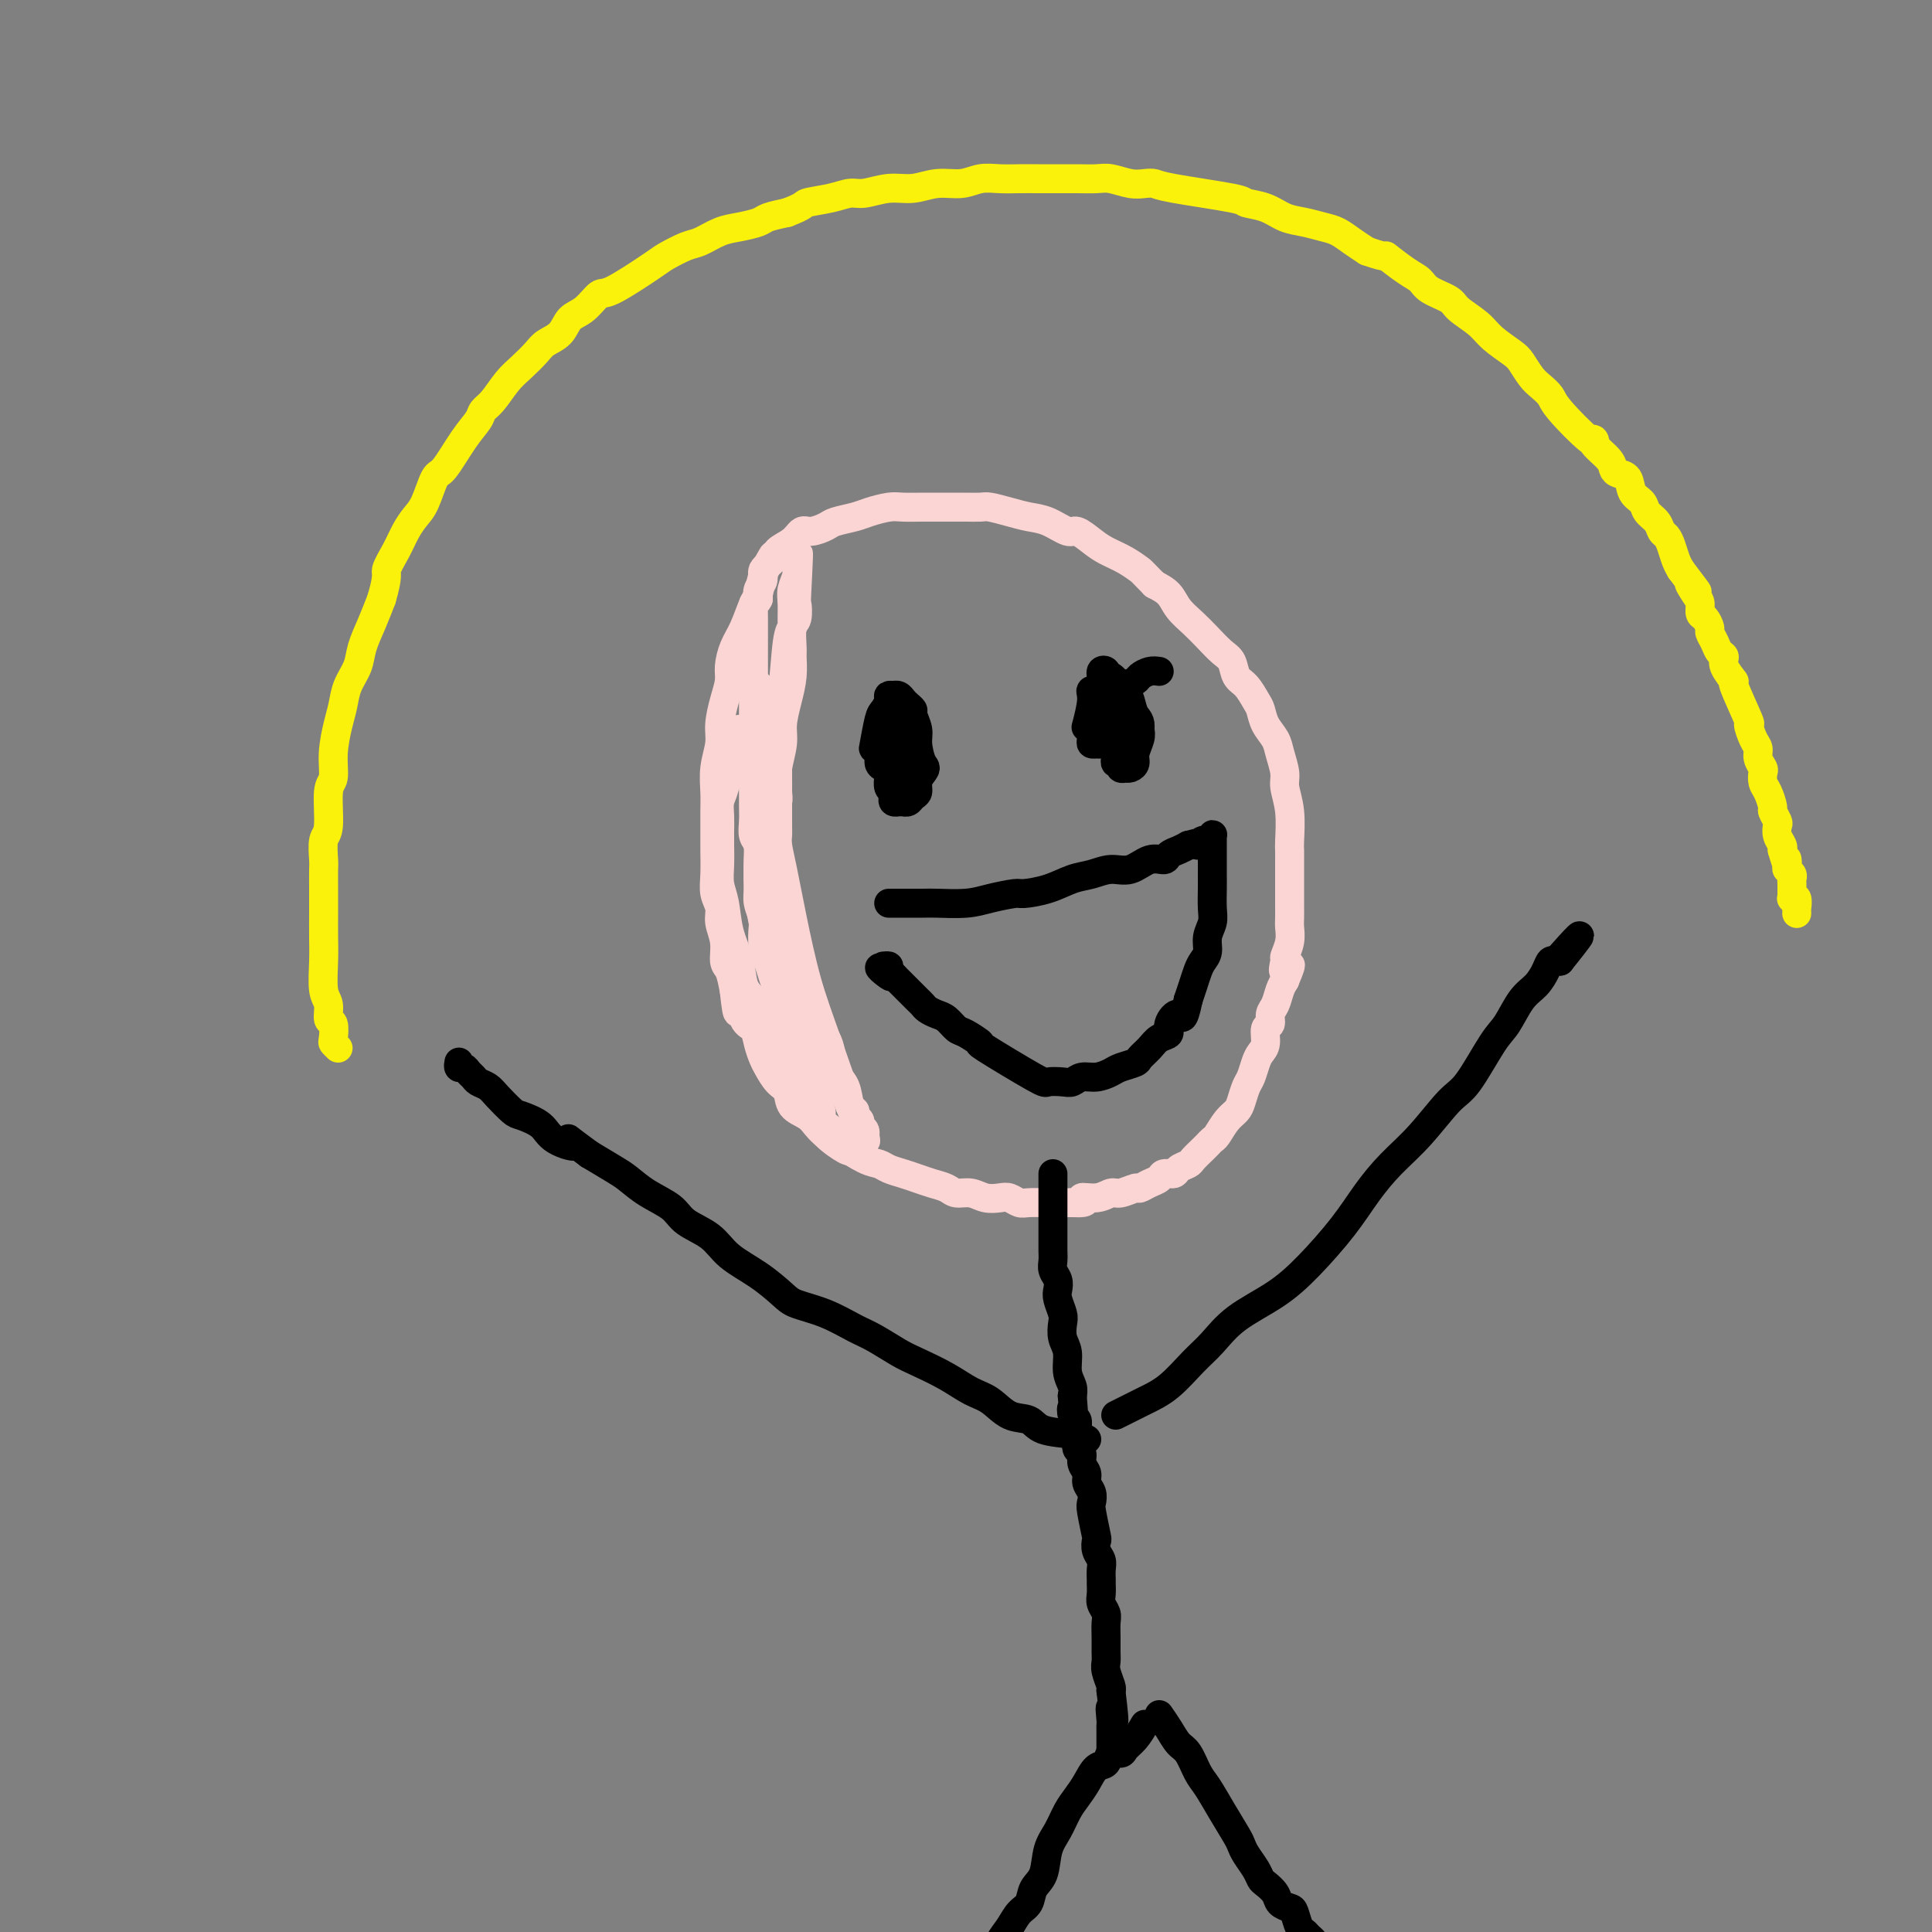 <svg viewBox='0 0 400 400' version='1.1' xmlns='http://www.w3.org/2000/svg' xmlns:xlink='http://www.w3.org/1999/xlink'><rect x="0" y="0" width="400" height="400" fill="#808080" stroke="none"/><g fill='none' stroke='#FBD4D4' stroke-width='6' stroke-linecap='round' stroke-linejoin='round'><path d='M160,115c-0.750,1.264 -1.500,2.529 -2,4c-0.500,1.471 -0.751,3.149 -1,4c-0.249,0.851 -0.497,0.874 -1,2c-0.503,1.126 -1.262,3.356 -2,5c-0.738,1.644 -1.456,2.701 -2,4c-0.544,1.299 -0.915,2.839 -1,4c-0.085,1.161 0.117,1.944 0,3c-0.117,1.056 -0.553,2.386 -1,4c-0.447,1.614 -0.904,3.512 -1,5c-0.096,1.488 0.171,2.565 0,4c-0.171,1.435 -0.778,3.229 -1,5c-0.222,1.771 -0.059,3.520 0,5c0.059,1.480 0.015,2.693 0,4c-0.015,1.307 0.000,2.709 0,4c-0.000,1.291 -0.015,2.470 0,4c0.015,1.530 0.061,3.413 0,5c-0.061,1.587 -0.227,2.880 0,4c0.227,1.120 0.848,2.066 1,3c0.152,0.934 -0.167,1.855 0,3c0.167,1.145 0.818,2.513 1,4c0.182,1.487 -0.105,3.093 0,4c0.105,0.907 0.601,1.116 1,2c0.399,0.884 0.699,2.442 1,4'/><path d='M152,205c0.814,7.636 0.848,3.727 1,3c0.152,-0.727 0.421,1.729 1,3c0.579,1.271 1.467,1.356 2,2c0.533,0.644 0.710,1.848 1,3c0.290,1.152 0.692,2.252 1,3c0.308,0.748 0.523,1.145 1,2c0.477,0.855 1.216,2.168 2,3c0.784,0.832 1.613,1.182 2,2c0.387,0.818 0.331,2.105 1,3c0.669,0.895 2.062,1.399 3,2c0.938,0.601 1.420,1.299 2,2c0.580,0.701 1.257,1.406 2,2c0.743,0.594 1.553,1.076 3,2c1.447,0.924 3.531,2.289 5,3c1.469,0.711 2.321,0.768 3,1c0.679,0.232 1.183,0.639 2,1c0.817,0.361 1.947,0.675 3,1c1.053,0.325 2.028,0.660 3,1c0.972,0.340 1.940,0.683 3,1c1.060,0.317 2.213,0.607 3,1c0.787,0.393 1.208,0.889 2,1c0.792,0.111 1.956,-0.163 3,0c1.044,0.163 1.969,0.762 3,1c1.031,0.238 2.168,0.116 3,0c0.832,-0.116 1.359,-0.227 2,0c0.641,0.227 1.397,0.793 2,1c0.603,0.207 1.054,0.055 2,0c0.946,-0.055 2.388,-0.015 3,0c0.612,0.015 0.396,0.004 1,0c0.604,-0.004 2.030,-0.001 3,0c0.970,0.001 1.485,0.001 2,0'/><path d='M222,249c4.337,0.220 2.178,-0.730 2,-1c-0.178,-0.270 1.625,0.139 3,0c1.375,-0.139 2.321,-0.825 3,-1c0.679,-0.175 1.089,0.161 2,0c0.911,-0.161 2.323,-0.818 3,-1c0.677,-0.182 0.619,0.110 1,0c0.381,-0.110 1.200,-0.621 2,-1c0.800,-0.379 1.580,-0.627 2,-1c0.420,-0.373 0.479,-0.873 1,-1c0.521,-0.127 1.505,0.117 2,0c0.495,-0.117 0.500,-0.594 1,-1c0.500,-0.406 1.496,-0.739 2,-1c0.504,-0.261 0.515,-0.449 1,-1c0.485,-0.551 1.442,-1.464 2,-2c0.558,-0.536 0.717,-0.696 1,-1c0.283,-0.304 0.692,-0.752 1,-1c0.308,-0.248 0.516,-0.297 1,-1c0.484,-0.703 1.243,-2.060 2,-3c0.757,-0.940 1.512,-1.463 2,-2c0.488,-0.537 0.708,-1.089 1,-2c0.292,-0.911 0.657,-2.182 1,-3c0.343,-0.818 0.665,-1.182 1,-2c0.335,-0.818 0.682,-2.088 1,-3c0.318,-0.912 0.606,-1.466 1,-2c0.394,-0.534 0.893,-1.048 1,-2c0.107,-0.952 -0.179,-2.342 0,-3c0.179,-0.658 0.821,-0.585 1,-1c0.179,-0.415 -0.107,-1.317 0,-2c0.107,-0.683 0.606,-1.145 1,-2c0.394,-0.855 0.684,-2.101 1,-3c0.316,-0.899 0.658,-1.449 1,-2'/><path d='M266,203c2.316,-5.443 0.607,-2.551 0,-2c-0.607,0.551 -0.110,-1.241 0,-2c0.110,-0.759 -0.167,-0.486 0,-1c0.167,-0.514 0.777,-1.814 1,-3c0.223,-1.186 0.060,-2.256 0,-3c-0.060,-0.744 -0.016,-1.162 0,-2c0.016,-0.838 0.004,-2.097 0,-3c-0.004,-0.903 -0.001,-1.450 0,-2c0.001,-0.550 -0.000,-1.103 0,-2c0.000,-0.897 0.001,-2.139 0,-3c-0.001,-0.861 -0.004,-1.340 0,-2c0.004,-0.660 0.016,-1.502 0,-2c-0.016,-0.498 -0.060,-0.654 0,-2c0.060,-1.346 0.224,-3.883 0,-6c-0.224,-2.117 -0.837,-3.816 -1,-5c-0.163,-1.184 0.125,-1.854 0,-3c-0.125,-1.146 -0.663,-2.767 -1,-4c-0.337,-1.233 -0.474,-2.078 -1,-3c-0.526,-0.922 -1.440,-1.923 -2,-3c-0.560,-1.077 -0.765,-2.232 -1,-3c-0.235,-0.768 -0.499,-1.149 -1,-2c-0.501,-0.851 -1.239,-2.170 -2,-3c-0.761,-0.830 -1.543,-1.170 -2,-2c-0.457,-0.830 -0.587,-2.150 -1,-3c-0.413,-0.850 -1.107,-1.228 -2,-2c-0.893,-0.772 -1.985,-1.936 -3,-3c-1.015,-1.064 -1.952,-2.027 -3,-3c-1.048,-0.973 -2.205,-1.954 -3,-3c-0.795,-1.046 -1.227,-2.156 -2,-3c-0.773,-0.844 -1.886,-1.422 -3,-2'/><path d='M239,121c-3.028,-3.060 -2.597,-2.709 -3,-3c-0.403,-0.291 -1.639,-1.225 -3,-2c-1.361,-0.775 -2.846,-1.391 -4,-2c-1.154,-0.609 -1.978,-1.210 -3,-2c-1.022,-0.790 -2.243,-1.770 -3,-2c-0.757,-0.230 -1.050,0.288 -2,0c-0.950,-0.288 -2.557,-1.384 -4,-2c-1.443,-0.616 -2.723,-0.754 -4,-1c-1.277,-0.246 -2.553,-0.602 -4,-1c-1.447,-0.398 -3.066,-0.839 -4,-1c-0.934,-0.161 -1.182,-0.043 -2,0c-0.818,0.043 -2.204,0.012 -3,0c-0.796,-0.012 -1.002,-0.004 -2,0c-0.998,0.004 -2.788,0.004 -4,0c-1.212,-0.004 -1.845,-0.012 -3,0c-1.155,0.012 -2.831,0.045 -4,0c-1.169,-0.045 -1.831,-0.167 -3,0c-1.169,0.167 -2.845,0.623 -4,1c-1.155,0.377 -1.790,0.674 -3,1c-1.210,0.326 -2.994,0.682 -4,1c-1.006,0.318 -1.233,0.599 -2,1c-0.767,0.401 -2.074,0.922 -3,1c-0.926,0.078 -1.471,-0.289 -2,0c-0.529,0.289 -1.041,1.232 -2,2c-0.959,0.768 -2.366,1.360 -3,2c-0.634,0.640 -0.496,1.326 -1,2c-0.504,0.674 -1.651,1.335 -2,2c-0.349,0.665 0.098,1.333 0,2c-0.098,0.667 -0.742,1.333 -1,2c-0.258,0.667 -0.129,1.333 0,2'/><path d='M157,124c-0.845,1.618 -0.959,0.664 -1,1c-0.041,0.336 -0.011,1.962 0,3c0.011,1.038 0.003,1.489 0,2c-0.003,0.511 -0.001,1.081 0,2c0.001,0.919 0.000,2.188 0,3c-0.000,0.812 -0.000,1.166 0,2c0.000,0.834 0.000,2.149 0,3c-0.000,0.851 -0.000,1.239 0,2c0.000,0.761 0.000,1.895 0,3c-0.000,1.105 0.000,2.180 0,3c-0.000,0.820 -0.000,1.384 0,2c0.000,0.616 0.000,1.285 0,2c-0.000,0.715 -0.000,1.475 0,3c0.000,1.525 0.000,3.815 0,5c-0.000,1.185 -0.001,1.266 0,2c0.001,0.734 0.004,2.121 0,3c-0.004,0.879 -0.015,1.250 0,2c0.015,0.750 0.057,1.881 0,3c-0.057,1.119 -0.211,2.228 0,3c0.211,0.772 0.788,1.206 1,2c0.212,0.794 0.061,1.946 0,3c-0.061,1.054 -0.030,2.010 0,3c0.030,0.990 0.060,2.015 0,3c-0.060,0.985 -0.209,1.929 0,3c0.209,1.071 0.777,2.268 1,3c0.223,0.732 0.101,1.000 0,2c-0.101,1.000 -0.182,2.732 0,4c0.182,1.268 0.626,2.072 1,3c0.374,0.928 0.678,1.979 1,3c0.322,1.021 0.661,2.010 1,3'/><path d='M161,205c1.013,5.503 1.045,3.259 1,3c-0.045,-0.259 -0.167,1.467 0,3c0.167,1.533 0.622,2.872 1,4c0.378,1.128 0.679,2.046 1,3c0.321,0.954 0.663,1.943 1,3c0.337,1.057 0.669,2.180 1,3c0.331,0.820 0.662,1.337 1,2c0.338,0.663 0.682,1.473 1,2c0.318,0.527 0.611,0.771 1,1c0.389,0.229 0.873,0.443 1,1c0.127,0.557 -0.102,1.459 0,2c0.102,0.541 0.534,0.723 1,1c0.466,0.277 0.965,0.649 1,1c0.035,0.351 -0.393,0.682 0,1c0.393,0.318 1.607,0.625 2,1c0.393,0.375 -0.033,0.819 0,1c0.033,0.181 0.527,0.101 1,0c0.473,-0.101 0.925,-0.221 1,0c0.075,0.221 -0.229,0.782 0,1c0.229,0.218 0.989,0.092 1,0c0.011,-0.092 -0.728,-0.149 -1,0c-0.272,0.149 -0.077,0.504 -1,0c-0.923,-0.504 -2.963,-1.867 -4,-3c-1.037,-1.133 -1.072,-2.036 -2,-4c-0.928,-1.964 -2.750,-4.990 -4,-7c-1.250,-2.010 -1.929,-3.003 -3,-5c-1.071,-1.997 -2.536,-4.999 -4,-8'/><path d='M158,211c-2.981,-4.541 -1.432,-2.393 -1,-2c0.432,0.393 -0.251,-0.968 -1,-2c-0.749,-1.032 -1.563,-1.735 -2,-3c-0.437,-1.265 -0.495,-3.093 -1,-5c-0.505,-1.907 -1.456,-3.893 -2,-6c-0.544,-2.107 -0.682,-4.333 -1,-6c-0.318,-1.667 -0.817,-2.774 -1,-4c-0.183,-1.226 -0.049,-2.572 0,-4c0.049,-1.428 0.012,-2.938 0,-4c-0.012,-1.062 -0.000,-1.675 0,-2c0.000,-0.325 -0.011,-0.362 0,-1c0.011,-0.638 0.045,-1.876 0,-3c-0.045,-1.124 -0.170,-2.132 0,-3c0.170,-0.868 0.633,-1.594 1,-3c0.367,-1.406 0.638,-3.491 1,-5c0.362,-1.509 0.815,-2.442 1,-3c0.185,-0.558 0.102,-0.743 0,-1c-0.102,-0.257 -0.225,-0.588 0,-1c0.225,-0.412 0.796,-0.906 1,-1c0.204,-0.094 0.039,0.212 0,0c-0.039,-0.212 0.046,-0.940 0,-1c-0.046,-0.060 -0.223,0.550 0,1c0.223,0.450 0.847,0.742 1,1c0.153,0.258 -0.165,0.481 0,1c0.165,0.519 0.814,1.332 1,2c0.186,0.668 -0.090,1.191 0,2c0.090,0.809 0.545,1.905 1,3'/><path d='M156,161c0.415,1.685 -0.047,1.398 0,2c0.047,0.602 0.604,2.093 1,3c0.396,0.907 0.631,1.231 1,2c0.369,0.769 0.874,1.983 1,3c0.126,1.017 -0.125,1.837 0,3c0.125,1.163 0.626,2.670 1,4c0.374,1.330 0.621,2.482 1,4c0.379,1.518 0.890,3.400 1,5c0.110,1.600 -0.180,2.916 0,4c0.180,1.084 0.832,1.935 1,3c0.168,1.065 -0.147,2.345 0,3c0.147,0.655 0.756,0.685 1,1c0.244,0.315 0.122,0.914 0,2c-0.122,1.086 -0.243,2.659 0,4c0.243,1.341 0.850,2.450 1,3c0.150,0.550 -0.156,0.542 0,1c0.156,0.458 0.774,1.381 1,2c0.226,0.619 0.060,0.935 0,1c-0.060,0.065 -0.015,-0.122 0,0c0.015,0.122 0.001,0.552 0,1c-0.001,0.448 0.011,0.913 0,1c-0.011,0.087 -0.044,-0.203 0,0c0.044,0.203 0.166,0.901 0,1c-0.166,0.099 -0.619,-0.400 -1,-1c-0.381,-0.600 -0.691,-1.300 -1,-2'/><path d='M164,211c-0.500,-0.645 -0.751,-1.258 -1,-2c-0.249,-0.742 -0.498,-1.613 -1,-3c-0.502,-1.387 -1.259,-3.290 -2,-6c-0.741,-2.710 -1.467,-6.228 -2,-9c-0.533,-2.772 -0.875,-4.797 -1,-7c-0.125,-2.203 -0.033,-4.583 0,-6c0.033,-1.417 0.009,-1.872 0,-3c-0.009,-1.128 -0.002,-2.930 0,-5c0.002,-2.070 0.001,-4.409 0,-7c-0.001,-2.591 -0.000,-5.435 0,-7c0.000,-1.565 0.000,-1.853 0,-3c-0.000,-1.147 -0.000,-3.155 0,-4c0.000,-0.845 -0.000,-0.529 0,-1c0.000,-0.471 0.000,-1.729 0,-3c-0.000,-1.271 -0.000,-2.554 0,-3c0.000,-0.446 0.000,-0.057 0,0c-0.000,0.057 -0.001,-0.220 0,0c0.001,0.220 0.004,0.937 0,2c-0.004,1.063 -0.015,2.471 0,4c0.015,1.529 0.056,3.179 0,4c-0.056,0.821 -0.208,0.814 0,2c0.208,1.186 0.777,3.565 1,5c0.223,1.435 0.098,1.925 0,3c-0.098,1.075 -0.171,2.736 0,4c0.171,1.264 0.585,2.132 1,3'/><path d='M159,169c0.549,5.084 0.922,4.295 1,5c0.078,0.705 -0.138,2.906 0,5c0.138,2.094 0.629,4.082 1,6c0.371,1.918 0.624,3.766 1,5c0.376,1.234 0.877,1.855 1,3c0.123,1.145 -0.133,2.813 0,4c0.133,1.187 0.655,1.893 1,3c0.345,1.107 0.512,2.616 1,4c0.488,1.384 1.295,2.643 2,4c0.705,1.357 1.306,2.812 2,4c0.694,1.188 1.481,2.108 2,3c0.519,0.892 0.770,1.755 1,3c0.230,1.245 0.439,2.873 1,4c0.561,1.127 1.475,1.755 2,3c0.525,1.245 0.662,3.107 1,4c0.338,0.893 0.879,0.816 1,1c0.121,0.184 -0.178,0.628 0,1c0.178,0.372 0.832,0.672 1,1c0.168,0.328 -0.149,0.685 0,1c0.149,0.315 0.764,0.587 1,1c0.236,0.413 0.094,0.966 0,1c-0.094,0.034 -0.141,-0.452 0,0c0.141,0.452 0.469,1.844 0,1c-0.469,-0.844 -1.734,-3.922 -3,-7'/><path d='M176,229c-1.395,-3.544 -3.383,-9.404 -5,-14c-1.617,-4.596 -2.864,-7.929 -4,-12c-1.136,-4.071 -2.161,-8.882 -3,-13c-0.839,-4.118 -1.493,-7.545 -2,-10c-0.507,-2.455 -0.868,-3.939 -1,-5c-0.132,-1.061 -0.035,-1.699 0,-2c0.035,-0.301 0.010,-0.265 0,-2c-0.010,-1.735 -0.003,-5.243 0,-8c0.003,-2.757 0.004,-4.765 0,-6c-0.004,-1.235 -0.012,-1.696 0,-3c0.012,-1.304 0.046,-3.449 0,-5c-0.046,-1.551 -0.170,-2.507 0,-3c0.170,-0.493 0.634,-0.523 1,-3c0.366,-2.477 0.633,-7.401 1,-10c0.367,-2.599 0.834,-2.874 1,-3c0.166,-0.126 0.030,-0.103 0,-1c-0.030,-0.897 0.044,-2.714 0,-4c-0.044,-1.286 -0.208,-2.042 0,-3c0.208,-0.958 0.788,-2.117 1,-3c0.212,-0.883 0.057,-1.490 0,-2c-0.057,-0.510 -0.015,-0.922 0,-1c0.015,-0.078 0.004,0.177 0,0c-0.004,-0.177 -0.001,-0.788 0,-1c0.001,-0.212 0.000,-0.026 0,0c-0.000,0.026 -0.000,-0.108 0,0c0.000,0.108 0.000,0.460 0,1c-0.000,0.540 -0.000,1.270 0,2'/><path d='M165,118c0.623,-8.050 0.181,0.326 0,4c-0.181,3.674 -0.101,2.645 0,3c0.101,0.355 0.224,2.092 0,3c-0.224,0.908 -0.795,0.986 -1,2c-0.205,1.014 -0.045,2.963 0,4c0.045,1.037 -0.025,1.160 0,2c0.025,0.840 0.147,2.395 0,4c-0.147,1.605 -0.561,3.259 -1,5c-0.439,1.741 -0.903,3.568 -1,5c-0.097,1.432 0.171,2.467 0,4c-0.171,1.533 -0.782,3.562 -1,5c-0.218,1.438 -0.044,2.284 0,3c0.044,0.716 -0.041,1.301 0,2c0.041,0.699 0.207,1.513 0,2c-0.207,0.487 -0.788,0.646 -1,2c-0.212,1.354 -0.057,3.902 0,5c0.057,1.098 0.014,0.747 0,1c-0.014,0.253 0.000,1.111 0,2c-0.000,0.889 -0.014,1.810 0,3c0.014,1.190 0.057,2.648 0,4c-0.057,1.352 -0.212,2.597 0,4c0.212,1.403 0.793,2.965 1,4c0.207,1.035 0.041,1.544 0,2c-0.041,0.456 0.045,0.859 0,2c-0.045,1.141 -0.219,3.018 0,4c0.219,0.982 0.832,1.067 1,2c0.168,0.933 -0.110,2.714 0,4c0.110,1.286 0.607,2.077 1,3c0.393,0.923 0.683,1.979 1,3c0.317,1.021 0.662,2.006 1,3c0.338,0.994 0.669,1.997 1,3'/><path d='M166,217c1.107,5.234 0.875,3.319 1,3c0.125,-0.319 0.608,0.959 1,2c0.392,1.041 0.693,1.846 1,2c0.307,0.154 0.621,-0.343 1,0c0.379,0.343 0.823,1.527 1,2c0.177,0.473 0.089,0.237 0,0'/></g>
<g fill='none' stroke='#000000' stroke-width='6' stroke-linecap='round' stroke-linejoin='round'><path d='M187,149c-0.732,1.396 -1.464,2.793 -2,4c-0.536,1.207 -0.877,2.225 -1,3c-0.123,0.775 -0.029,1.307 0,2c0.029,0.693 -0.006,1.547 0,2c0.006,0.453 0.053,0.503 0,1c-0.053,0.497 -0.206,1.440 0,2c0.206,0.560 0.772,0.739 1,1c0.228,0.261 0.118,0.606 0,1c-0.118,0.394 -0.243,0.837 0,1c0.243,0.163 0.853,0.044 1,0c0.147,-0.044 -0.168,-0.015 0,0c0.168,0.015 0.820,0.016 1,0c0.180,-0.016 -0.110,-0.049 0,0c0.110,0.049 0.621,0.179 1,0c0.379,-0.179 0.627,-0.666 1,-1c0.373,-0.334 0.870,-0.513 1,-1c0.130,-0.487 -0.106,-1.282 0,-2c0.106,-0.718 0.553,-1.359 1,-2'/><path d='M191,160c0.993,-1.175 0.477,-1.113 0,-2c-0.477,-0.887 -0.915,-2.724 -1,-4c-0.085,-1.276 0.185,-1.991 0,-3c-0.185,-1.009 -0.823,-2.313 -1,-3c-0.177,-0.687 0.106,-0.759 0,-1c-0.106,-0.241 -0.602,-0.653 -1,-1c-0.398,-0.347 -0.699,-0.629 -1,-1c-0.301,-0.371 -0.602,-0.829 -1,-1c-0.398,-0.171 -0.894,-0.053 -1,0c-0.106,0.053 0.179,0.041 0,0c-0.179,-0.041 -0.822,-0.112 -1,0c-0.178,0.112 0.109,0.408 0,1c-0.109,0.592 -0.614,1.481 -1,2c-0.386,0.519 -0.654,0.668 -1,2c-0.346,1.332 -0.769,3.849 -1,5c-0.231,1.151 -0.269,0.938 0,1c0.269,0.062 0.845,0.399 1,1c0.155,0.601 -0.112,1.468 0,2c0.112,0.532 0.603,0.731 1,1c0.397,0.269 0.699,0.609 1,1c0.301,0.391 0.602,0.834 1,1c0.398,0.166 0.895,0.056 1,0c0.105,-0.056 -0.182,-0.059 0,0c0.182,0.059 0.833,0.181 1,0c0.167,-0.181 -0.152,-0.664 0,-1c0.152,-0.336 0.773,-0.524 1,-1c0.227,-0.476 0.061,-1.241 0,-2c-0.061,-0.759 -0.016,-1.512 0,-2c0.016,-0.488 0.005,-0.711 0,-1c-0.005,-0.289 -0.002,-0.645 0,-1'/><path d='M188,153c0.155,-1.454 0.041,-1.091 0,-1c-0.041,0.091 -0.011,-0.092 0,0c0.011,0.092 0.003,0.460 0,1c-0.003,0.540 -0.001,1.254 0,2c0.001,0.746 -0.000,1.525 0,2c0.000,0.475 0.001,0.644 0,1c-0.001,0.356 -0.004,0.897 0,1c0.004,0.103 0.015,-0.232 0,0c-0.015,0.232 -0.056,1.031 0,1c0.056,-0.031 0.207,-0.893 0,-2c-0.207,-1.107 -0.774,-2.459 -1,-3c-0.226,-0.541 -0.113,-0.270 0,0'/><path d='M240,139c-0.635,-0.088 -1.270,-0.176 -2,0c-0.730,0.176 -1.553,0.616 -2,1c-0.447,0.384 -0.516,0.711 -1,1c-0.484,0.289 -1.384,0.539 -2,1c-0.616,0.461 -0.950,1.135 -1,2c-0.050,0.865 0.183,1.923 0,3c-0.183,1.077 -0.781,2.172 -1,3c-0.219,0.828 -0.060,1.389 0,2c0.060,0.611 0.020,1.273 0,2c-0.020,0.727 -0.021,1.519 0,2c0.021,0.481 0.062,0.651 0,1c-0.062,0.349 -0.228,0.878 0,1c0.228,0.122 0.848,-0.163 1,0c0.152,0.163 -0.166,0.773 0,1c0.166,0.227 0.814,0.070 1,0c0.186,-0.070 -0.090,-0.053 0,0c0.090,0.053 0.546,0.141 1,0c0.454,-0.141 0.905,-0.512 1,-1c0.095,-0.488 -0.167,-1.093 0,-2c0.167,-0.907 0.762,-2.116 1,-3c0.238,-0.884 0.119,-1.442 0,-2'/><path d='M236,151c0.284,-1.766 -0.505,-2.180 -1,-3c-0.495,-0.820 -0.697,-2.047 -1,-3c-0.303,-0.953 -0.707,-1.632 -1,-2c-0.293,-0.368 -0.475,-0.426 -1,-1c-0.525,-0.574 -1.394,-1.665 -2,-2c-0.606,-0.335 -0.950,0.087 -1,0c-0.050,-0.087 0.193,-0.681 0,-1c-0.193,-0.319 -0.822,-0.361 -1,0c-0.178,0.361 0.096,1.126 0,2c-0.096,0.874 -0.561,1.859 -1,3c-0.439,1.141 -0.851,2.439 -1,4c-0.149,1.561 -0.036,3.385 0,4c0.036,0.615 -0.005,0.021 0,0c0.005,-0.021 0.057,0.531 0,1c-0.057,0.469 -0.221,0.855 0,1c0.221,0.145 0.829,0.047 1,0c0.171,-0.047 -0.093,-0.044 0,0c0.093,0.044 0.543,0.129 1,0c0.457,-0.129 0.921,-0.472 1,-1c0.079,-0.528 -0.227,-1.241 0,-2c0.227,-0.759 0.986,-1.565 1,-2c0.014,-0.435 -0.717,-0.498 -1,-1c-0.283,-0.502 -0.117,-1.441 0,-2c0.117,-0.559 0.186,-0.737 0,-1c-0.186,-0.263 -0.627,-0.609 -1,-1c-0.373,-0.391 -0.678,-0.826 -1,-1c-0.322,-0.174 -0.661,-0.087 -1,0'/><path d='M226,143c-0.405,-0.155 0.083,0.458 0,2c-0.083,1.542 -0.738,4.012 -1,5c-0.262,0.988 -0.131,0.494 0,0'/><path d='M218,243c0.000,1.534 0.000,3.068 0,4c-0.000,0.932 -0.000,1.261 0,2c0.000,0.739 0.000,1.889 0,3c-0.000,1.111 -0.001,2.185 0,3c0.001,0.815 0.004,1.373 0,2c-0.004,0.627 -0.015,1.323 0,2c0.015,0.677 0.056,1.335 0,2c-0.056,0.665 -0.207,1.337 0,2c0.207,0.663 0.774,1.317 1,2c0.226,0.683 0.112,1.393 0,2c-0.112,0.607 -0.222,1.109 0,2c0.222,0.891 0.777,2.171 1,3c0.223,0.829 0.116,1.209 0,2c-0.116,0.791 -0.241,1.994 0,3c0.241,1.006 0.848,1.816 1,3c0.152,1.184 -0.151,2.742 0,4c0.151,1.258 0.758,2.217 1,3c0.242,0.783 0.121,1.392 0,2'/><path d='M222,289c0.635,7.744 0.223,4.105 0,3c-0.223,-1.105 -0.257,0.324 0,1c0.257,0.676 0.805,0.600 1,1c0.195,0.400 0.037,1.276 0,2c-0.037,0.724 0.047,1.296 0,2c-0.047,0.704 -0.224,1.540 0,2c0.224,0.460 0.848,0.546 1,1c0.152,0.454 -0.169,1.277 0,2c0.169,0.723 0.829,1.345 1,2c0.171,0.655 -0.147,1.343 0,2c0.147,0.657 0.758,1.285 1,2c0.242,0.715 0.117,1.518 0,2c-0.117,0.482 -0.224,0.643 0,2c0.224,1.357 0.778,3.910 1,5c0.222,1.090 0.112,0.716 0,1c-0.112,0.284 -0.226,1.227 0,2c0.226,0.773 0.793,1.376 1,2c0.207,0.624 0.054,1.269 0,2c-0.054,0.731 -0.011,1.547 0,2c0.011,0.453 -0.011,0.543 0,1c0.011,0.457 0.056,1.280 0,2c-0.056,0.720 -0.211,1.337 0,2c0.211,0.663 0.789,1.371 1,2c0.211,0.629 0.056,1.178 0,2c-0.056,0.822 -0.011,1.915 0,3c0.011,1.085 -0.011,2.161 0,3c0.011,0.839 0.054,1.441 0,2c-0.054,0.559 -0.207,1.073 0,2c0.207,0.927 0.773,2.265 1,3c0.227,0.735 0.113,0.868 0,1'/><path d='M230,350c1.238,10.234 0.332,5.320 0,4c-0.332,-1.320 -0.089,0.956 0,2c0.089,1.044 0.024,0.858 0,1c-0.024,0.142 -0.006,0.611 0,1c0.006,0.389 0.002,0.696 0,1c-0.002,0.304 -0.000,0.603 0,1c0.000,0.397 0.000,0.891 0,1c-0.000,0.109 -0.000,-0.167 0,0c0.000,0.167 0.000,0.776 0,1c-0.000,0.224 -0.000,0.064 0,0c0.000,-0.064 0.000,-0.032 0,0'/><path d='M231,293c0.510,-0.253 1.020,-0.506 2,-1c0.980,-0.494 2.429,-1.229 4,-2c1.571,-0.771 3.265,-1.576 5,-3c1.735,-1.424 3.511,-3.466 5,-5c1.489,-1.534 2.691,-2.561 4,-4c1.309,-1.439 2.726,-3.289 5,-5c2.274,-1.711 5.404,-3.282 8,-5c2.596,-1.718 4.657,-3.583 7,-6c2.343,-2.417 4.970,-5.386 7,-8c2.030,-2.614 3.465,-4.872 5,-7c1.535,-2.128 3.170,-4.124 5,-6c1.830,-1.876 3.854,-3.630 6,-6c2.146,-2.370 4.412,-5.355 6,-7c1.588,-1.645 2.498,-1.948 4,-4c1.502,-2.052 3.596,-5.851 5,-8c1.404,-2.149 2.116,-2.646 3,-4c0.884,-1.354 1.939,-3.564 3,-5c1.061,-1.436 2.130,-2.097 3,-3c0.870,-0.903 1.543,-2.046 2,-3c0.457,-0.954 0.700,-1.718 1,-2c0.300,-0.282 0.657,-0.080 1,0c0.343,0.080 0.671,0.040 1,0'/><path d='M323,199c7.988,-9.917 1.958,-3.208 0,-1c-1.958,2.208 0.155,-0.083 1,-1c0.845,-0.917 0.423,-0.458 0,0'/><path d='M225,298c-0.654,-0.368 -1.308,-0.735 -3,-1c-1.692,-0.265 -4.423,-0.426 -6,-1c-1.577,-0.574 -2.002,-1.560 -3,-2c-0.998,-0.440 -2.571,-0.334 -4,-1c-1.429,-0.666 -2.716,-2.102 -4,-3c-1.284,-0.898 -2.567,-1.256 -4,-2c-1.433,-0.744 -3.018,-1.875 -5,-3c-1.982,-1.125 -4.362,-2.244 -6,-3c-1.638,-0.756 -2.533,-1.147 -4,-2c-1.467,-0.853 -3.507,-2.166 -5,-3c-1.493,-0.834 -2.438,-1.188 -4,-2c-1.562,-0.812 -3.741,-2.082 -6,-3c-2.259,-0.918 -4.598,-1.484 -6,-2c-1.402,-0.516 -1.867,-0.980 -3,-2c-1.133,-1.020 -2.934,-2.594 -5,-4c-2.066,-1.406 -4.397,-2.644 -6,-4c-1.603,-1.356 -2.477,-2.828 -4,-4c-1.523,-1.172 -3.694,-2.042 -5,-3c-1.306,-0.958 -1.748,-2.002 -3,-3c-1.252,-0.998 -3.315,-1.948 -5,-3c-1.685,-1.052 -2.992,-2.206 -4,-3c-1.008,-0.794 -1.717,-1.227 -3,-2c-1.283,-0.773 -3.142,-1.887 -5,-3'/><path d='M122,239c-7.122,-5.228 -3.426,-2.800 -3,-2c0.426,0.800 -2.417,-0.030 -4,-1c-1.583,-0.970 -1.904,-2.081 -3,-3c-1.096,-0.919 -2.966,-1.647 -4,-2c-1.034,-0.353 -1.233,-0.332 -2,-1c-0.767,-0.668 -2.104,-2.024 -3,-3c-0.896,-0.976 -1.353,-1.572 -2,-2c-0.647,-0.428 -1.483,-0.688 -2,-1c-0.517,-0.312 -0.713,-0.676 -1,-1c-0.287,-0.324 -0.665,-0.609 -1,-1c-0.335,-0.391 -0.626,-0.889 -1,-1c-0.374,-0.111 -0.832,0.166 -1,0c-0.168,-0.166 -0.045,-0.776 0,-1c0.045,-0.224 0.013,-0.064 0,0c-0.013,0.064 -0.006,0.032 0,0'/><path d='M237,357c-0.634,1.076 -1.268,2.152 -2,3c-0.732,0.848 -1.561,1.468 -2,2c-0.439,0.532 -0.488,0.974 -1,1c-0.512,0.026 -1.488,-0.366 -2,0c-0.512,0.366 -0.560,1.489 -1,2c-0.440,0.511 -1.272,0.408 -2,1c-0.728,0.592 -1.351,1.878 -2,3c-0.649,1.122 -1.325,2.079 -2,3c-0.675,0.921 -1.351,1.807 -2,3c-0.649,1.193 -1.272,2.694 -2,4c-0.728,1.306 -1.560,2.418 -2,4c-0.440,1.582 -0.488,3.634 -1,5c-0.512,1.366 -1.489,2.046 -2,3c-0.511,0.954 -0.556,2.184 -1,3c-0.444,0.816 -1.288,1.220 -2,2c-0.712,0.780 -1.291,1.938 -2,3c-0.709,1.062 -1.548,2.028 -2,3c-0.452,0.972 -0.516,1.948 -1,3c-0.484,1.052 -1.387,2.179 -2,3c-0.613,0.821 -0.934,1.336 -1,2c-0.066,0.664 0.124,1.475 0,2c-0.124,0.525 -0.562,0.762 -1,1'/><path d='M202,413c-3.178,6.526 -1.622,3.843 -1,3c0.622,-0.843 0.310,0.156 0,1c-0.310,0.844 -0.619,1.533 -1,2c-0.381,0.467 -0.834,0.713 -1,1c-0.166,0.287 -0.045,0.616 0,1c0.045,0.384 0.013,0.824 0,1c-0.013,0.176 -0.006,0.088 0,0'/><path d='M240,355c0.666,0.961 1.333,1.921 2,3c0.667,1.079 1.336,2.275 2,3c0.664,0.725 1.323,0.978 2,2c0.677,1.022 1.372,2.812 2,4c0.628,1.188 1.190,1.773 2,3c0.810,1.227 1.870,3.095 3,5c1.130,1.905 2.330,3.848 3,5c0.670,1.152 0.808,1.512 1,2c0.192,0.488 0.437,1.103 1,2c0.563,0.897 1.445,2.075 2,3c0.555,0.925 0.782,1.596 1,2c0.218,0.404 0.425,0.540 1,1c0.575,0.460 1.516,1.244 2,2c0.484,0.756 0.511,1.484 1,2c0.489,0.516 1.440,0.821 2,1c0.560,0.179 0.728,0.233 1,1c0.272,0.767 0.646,2.246 1,3c0.354,0.754 0.686,0.782 1,1c0.314,0.218 0.610,0.625 1,1c0.390,0.375 0.874,0.716 1,1c0.126,0.284 -0.107,0.510 0,1c0.107,0.490 0.553,1.245 1,2'/><path d='M273,405c5.044,8.140 1.155,3.492 0,2c-1.155,-1.492 0.423,0.174 1,1c0.577,0.826 0.154,0.814 0,1c-0.154,0.186 -0.037,0.572 0,1c0.037,0.428 -0.004,0.899 0,1c0.004,0.101 0.053,-0.169 0,0c-0.053,0.169 -0.206,0.776 0,1c0.206,0.224 0.773,0.064 1,0c0.227,-0.064 0.113,-0.032 0,0'/><path d='M184,187c2.771,0.006 5.541,0.012 7,0c1.459,-0.012 1.606,-0.041 3,0c1.394,0.041 4.034,0.153 6,0c1.966,-0.153 3.257,-0.570 5,-1c1.743,-0.430 3.939,-0.874 5,-1c1.061,-0.126 0.986,0.067 2,0c1.014,-0.067 3.117,-0.394 5,-1c1.883,-0.606 3.546,-1.491 5,-2c1.454,-0.509 2.698,-0.643 4,-1c1.302,-0.357 2.663,-0.936 4,-1c1.337,-0.064 2.651,0.386 4,0c1.349,-0.386 2.732,-1.609 4,-2c1.268,-0.391 2.422,0.050 3,0c0.578,-0.050 0.579,-0.590 1,-1c0.421,-0.410 1.263,-0.688 2,-1c0.737,-0.312 1.368,-0.656 2,-1'/><path d='M246,175c4.891,-1.328 2.617,-0.147 2,0c-0.617,0.147 0.423,-0.741 1,-1c0.577,-0.259 0.690,0.111 1,0c0.310,-0.111 0.815,-0.703 1,-1c0.185,-0.297 0.050,-0.299 0,0c-0.050,0.299 -0.013,0.898 0,1c0.013,0.102 0.004,-0.294 0,0c-0.004,0.294 -0.001,1.279 0,2c0.001,0.721 0.001,1.179 0,2c-0.001,0.821 -0.004,2.004 0,3c0.004,0.996 0.016,1.803 0,3c-0.016,1.197 -0.060,2.782 0,4c0.060,1.218 0.223,2.069 0,3c-0.223,0.931 -0.833,1.943 -1,3c-0.167,1.057 0.110,2.159 0,3c-0.110,0.841 -0.607,1.421 -1,2c-0.393,0.579 -0.683,1.156 -1,2c-0.317,0.844 -0.662,1.955 -1,3c-0.338,1.045 -0.669,2.022 -1,3'/><path d='M246,207c-1.098,5.384 -1.343,3.343 -2,3c-0.657,-0.343 -1.724,1.011 -2,2c-0.276,0.989 0.240,1.613 0,2c-0.240,0.387 -1.237,0.538 -2,1c-0.763,0.462 -1.292,1.237 -2,2c-0.708,0.763 -1.596,1.515 -2,2c-0.404,0.485 -0.324,0.703 -1,1c-0.676,0.297 -2.107,0.672 -3,1c-0.893,0.328 -1.249,0.610 -2,1c-0.751,0.390 -1.897,0.889 -3,1c-1.103,0.111 -2.164,-0.164 -3,0c-0.836,0.164 -1.449,0.768 -2,1c-0.551,0.232 -1.041,0.092 -2,0c-0.959,-0.092 -2.386,-0.137 -3,0c-0.614,0.137 -0.415,0.455 -3,-1c-2.585,-1.455 -7.952,-4.684 -10,-6c-2.048,-1.316 -0.775,-0.720 -1,-1c-0.225,-0.280 -1.948,-1.437 -3,-2c-1.052,-0.563 -1.434,-0.532 -2,-1c-0.566,-0.468 -1.318,-1.435 -2,-2c-0.682,-0.565 -1.296,-0.729 -2,-1c-0.704,-0.271 -1.498,-0.650 -2,-1c-0.502,-0.350 -0.712,-0.671 -1,-1c-0.288,-0.329 -0.655,-0.665 -1,-1c-0.345,-0.335 -0.670,-0.667 -1,-1c-0.330,-0.333 -0.666,-0.667 -1,-1c-0.334,-0.333 -0.667,-0.667 -1,-1c-0.333,-0.333 -0.667,-0.667 -1,-1c-0.333,-0.333 -0.667,-0.667 -1,-1'/><path d='M185,202c-5.173,-3.359 -2.104,-0.756 -1,0c1.104,0.756 0.243,-0.333 0,-1c-0.243,-0.667 0.131,-0.911 0,-1c-0.131,-0.089 -0.766,-0.024 -1,0c-0.234,0.024 -0.067,0.007 0,0c0.067,-0.007 0.033,-0.003 0,0'/></g>
<g fill='none' stroke='#FBF20B' stroke-width='6' stroke-linecap='round' stroke-linejoin='round'><path d='M70,217c-0.414,-0.398 -0.828,-0.796 -1,-1c-0.172,-0.204 -0.102,-0.215 0,-1c0.102,-0.785 0.238,-2.344 0,-3c-0.238,-0.656 -0.848,-0.407 -1,-1c-0.152,-0.593 0.155,-2.026 0,-3c-0.155,-0.974 -0.774,-1.488 -1,-3c-0.226,-1.512 -0.061,-4.023 0,-6c0.061,-1.977 0.017,-3.419 0,-5c-0.017,-1.581 -0.006,-3.299 0,-5c0.006,-1.701 0.006,-3.385 0,-5c-0.006,-1.615 -0.017,-3.161 0,-4c0.017,-0.839 0.061,-0.971 0,-2c-0.061,-1.029 -0.227,-2.955 0,-4c0.227,-1.045 0.848,-1.210 1,-3c0.152,-1.790 -0.166,-5.206 0,-7c0.166,-1.794 0.817,-1.967 1,-3c0.183,-1.033 -0.102,-2.926 0,-5c0.102,-2.074 0.590,-4.328 1,-6c0.410,-1.672 0.743,-2.760 1,-4c0.257,-1.240 0.439,-2.631 1,-4c0.561,-1.369 1.501,-2.718 2,-4c0.499,-1.282 0.557,-2.499 1,-4c0.443,-1.501 1.269,-3.286 2,-5c0.731,-1.714 1.365,-3.357 2,-5'/><path d='M79,124c1.523,-5.192 0.831,-5.173 1,-6c0.169,-0.827 1.201,-2.499 2,-4c0.799,-1.501 1.367,-2.832 2,-4c0.633,-1.168 1.331,-2.174 2,-3c0.669,-0.826 1.311,-1.471 2,-3c0.689,-1.529 1.427,-3.943 2,-5c0.573,-1.057 0.982,-0.757 2,-2c1.018,-1.243 2.646,-4.031 4,-6c1.354,-1.969 2.434,-3.121 3,-4c0.566,-0.879 0.617,-1.485 1,-2c0.383,-0.515 1.099,-0.939 2,-2c0.901,-1.061 1.989,-2.758 3,-4c1.011,-1.242 1.947,-2.027 3,-3c1.053,-0.973 2.224,-2.132 3,-3c0.776,-0.868 1.157,-1.446 2,-2c0.843,-0.554 2.149,-1.086 3,-2c0.851,-0.914 1.247,-2.210 2,-3c0.753,-0.790 1.862,-1.075 3,-2c1.138,-0.925 2.304,-2.489 3,-3c0.696,-0.511 0.923,0.033 3,-1c2.077,-1.033 6.005,-3.643 8,-5c1.995,-1.357 2.059,-1.463 3,-2c0.941,-0.537 2.760,-1.506 4,-2c1.240,-0.494 1.902,-0.514 3,-1c1.098,-0.486 2.631,-1.440 4,-2c1.369,-0.560 2.573,-0.727 4,-1c1.427,-0.273 3.076,-0.650 4,-1c0.924,-0.350 1.121,-0.671 2,-1c0.879,-0.329 2.439,-0.664 4,-1'/><path d='M163,44c3.908,-1.493 3.177,-1.725 4,-2c0.823,-0.275 3.198,-0.595 5,-1c1.802,-0.405 3.030,-0.897 4,-1c0.970,-0.103 1.683,0.184 3,0c1.317,-0.184 3.237,-0.838 5,-1c1.763,-0.162 3.370,0.167 5,0c1.630,-0.167 3.282,-0.829 5,-1c1.718,-0.171 3.502,0.150 5,0c1.498,-0.150 2.711,-0.772 4,-1c1.289,-0.228 2.655,-0.061 4,0c1.345,0.061 2.671,0.017 4,0c1.329,-0.017 2.662,-0.005 4,0c1.338,0.005 2.683,0.005 4,0c1.317,-0.005 2.607,-0.015 4,0c1.393,0.015 2.887,0.056 4,0c1.113,-0.056 1.843,-0.209 3,0c1.157,0.209 2.742,0.781 4,1c1.258,0.219 2.190,0.086 3,0c0.810,-0.086 1.497,-0.126 2,0c0.503,0.126 0.823,0.419 4,1c3.177,0.581 9.213,1.451 12,2c2.787,0.549 2.325,0.777 3,1c0.675,0.223 2.487,0.440 4,1c1.513,0.560 2.726,1.462 4,2c1.274,0.538 2.609,0.710 4,1c1.391,0.290 2.837,0.696 4,1c1.163,0.304 2.044,0.505 3,1c0.956,0.495 1.987,1.284 3,2c1.013,0.716 2.006,1.358 3,2'/><path d='M283,52c5.039,1.772 3.637,0.701 4,1c0.363,0.299 2.490,1.966 4,3c1.510,1.034 2.404,1.435 3,2c0.596,0.565 0.896,1.295 2,2c1.104,0.705 3.013,1.386 4,2c0.987,0.614 1.051,1.160 2,2c0.949,0.840 2.782,1.972 4,3c1.218,1.028 1.820,1.952 3,3c1.180,1.048 2.936,2.220 4,3c1.064,0.780 1.436,1.167 2,2c0.564,0.833 1.321,2.113 2,3c0.679,0.887 1.279,1.382 2,2c0.721,0.618 1.564,1.358 2,2c0.436,0.642 0.467,1.187 2,3c1.533,1.813 4.568,4.895 6,6c1.432,1.105 1.261,0.233 1,0c-0.261,-0.233 -0.613,0.173 0,1c0.613,0.827 2.191,2.074 3,3c0.809,0.926 0.851,1.532 1,2c0.149,0.468 0.406,0.797 1,1c0.594,0.203 1.525,0.281 2,1c0.475,0.719 0.494,2.080 1,3c0.506,0.920 1.497,1.398 2,2c0.503,0.602 0.516,1.329 1,2c0.484,0.671 1.439,1.286 2,2c0.561,0.714 0.728,1.528 1,2c0.272,0.472 0.650,0.601 1,1c0.350,0.399 0.671,1.069 1,2c0.329,0.931 0.665,2.123 1,3c0.335,0.877 0.667,1.438 1,2'/><path d='M348,118c5.515,7.235 2.801,3.821 2,3c-0.801,-0.821 0.311,0.950 1,2c0.689,1.050 0.954,1.380 1,2c0.046,0.620 -0.128,1.531 0,2c0.128,0.469 0.559,0.497 1,1c0.441,0.503 0.893,1.482 1,2c0.107,0.518 -0.131,0.574 0,1c0.131,0.426 0.632,1.223 1,2c0.368,0.777 0.603,1.536 1,2c0.397,0.464 0.955,0.634 1,1c0.045,0.366 -0.423,0.929 0,2c0.423,1.071 1.738,2.651 2,3c0.262,0.349 -0.528,-0.531 0,1c0.528,1.531 2.375,5.474 3,7c0.625,1.526 0.028,0.637 0,1c-0.028,0.363 0.515,1.980 1,3c0.485,1.020 0.914,1.442 1,2c0.086,0.558 -0.170,1.250 0,2c0.170,0.750 0.768,1.557 1,2c0.232,0.443 0.100,0.523 0,1c-0.100,0.477 -0.167,1.350 0,2c0.167,0.650 0.567,1.076 1,2c0.433,0.924 0.900,2.344 1,3c0.100,0.656 -0.166,0.547 0,1c0.166,0.453 0.763,1.470 1,2c0.237,0.530 0.115,0.575 0,1c-0.115,0.425 -0.223,1.230 0,2c0.223,0.770 0.778,1.506 1,2c0.222,0.494 0.111,0.747 0,1'/><path d='M369,176c1.305,4.582 1.068,2.537 1,2c-0.068,-0.537 0.034,0.433 0,1c-0.034,0.567 -0.205,0.730 0,1c0.205,0.270 0.787,0.646 1,1c0.213,0.354 0.057,0.686 0,1c-0.057,0.314 -0.015,0.610 0,1c0.015,0.390 0.004,0.875 0,1c-0.004,0.125 -0.002,-0.110 0,0c0.002,0.110 0.004,0.563 0,1c-0.004,0.437 -0.015,0.857 0,1c0.015,0.143 0.057,0.009 0,0c-0.057,-0.009 -0.211,0.106 0,0c0.211,-0.106 0.789,-0.435 1,0c0.211,0.435 0.057,1.632 0,2c-0.057,0.368 -0.015,-0.093 0,0c0.015,0.093 0.004,0.741 0,1c-0.004,0.259 -0.002,0.130 0,0'/></g>
</svg>